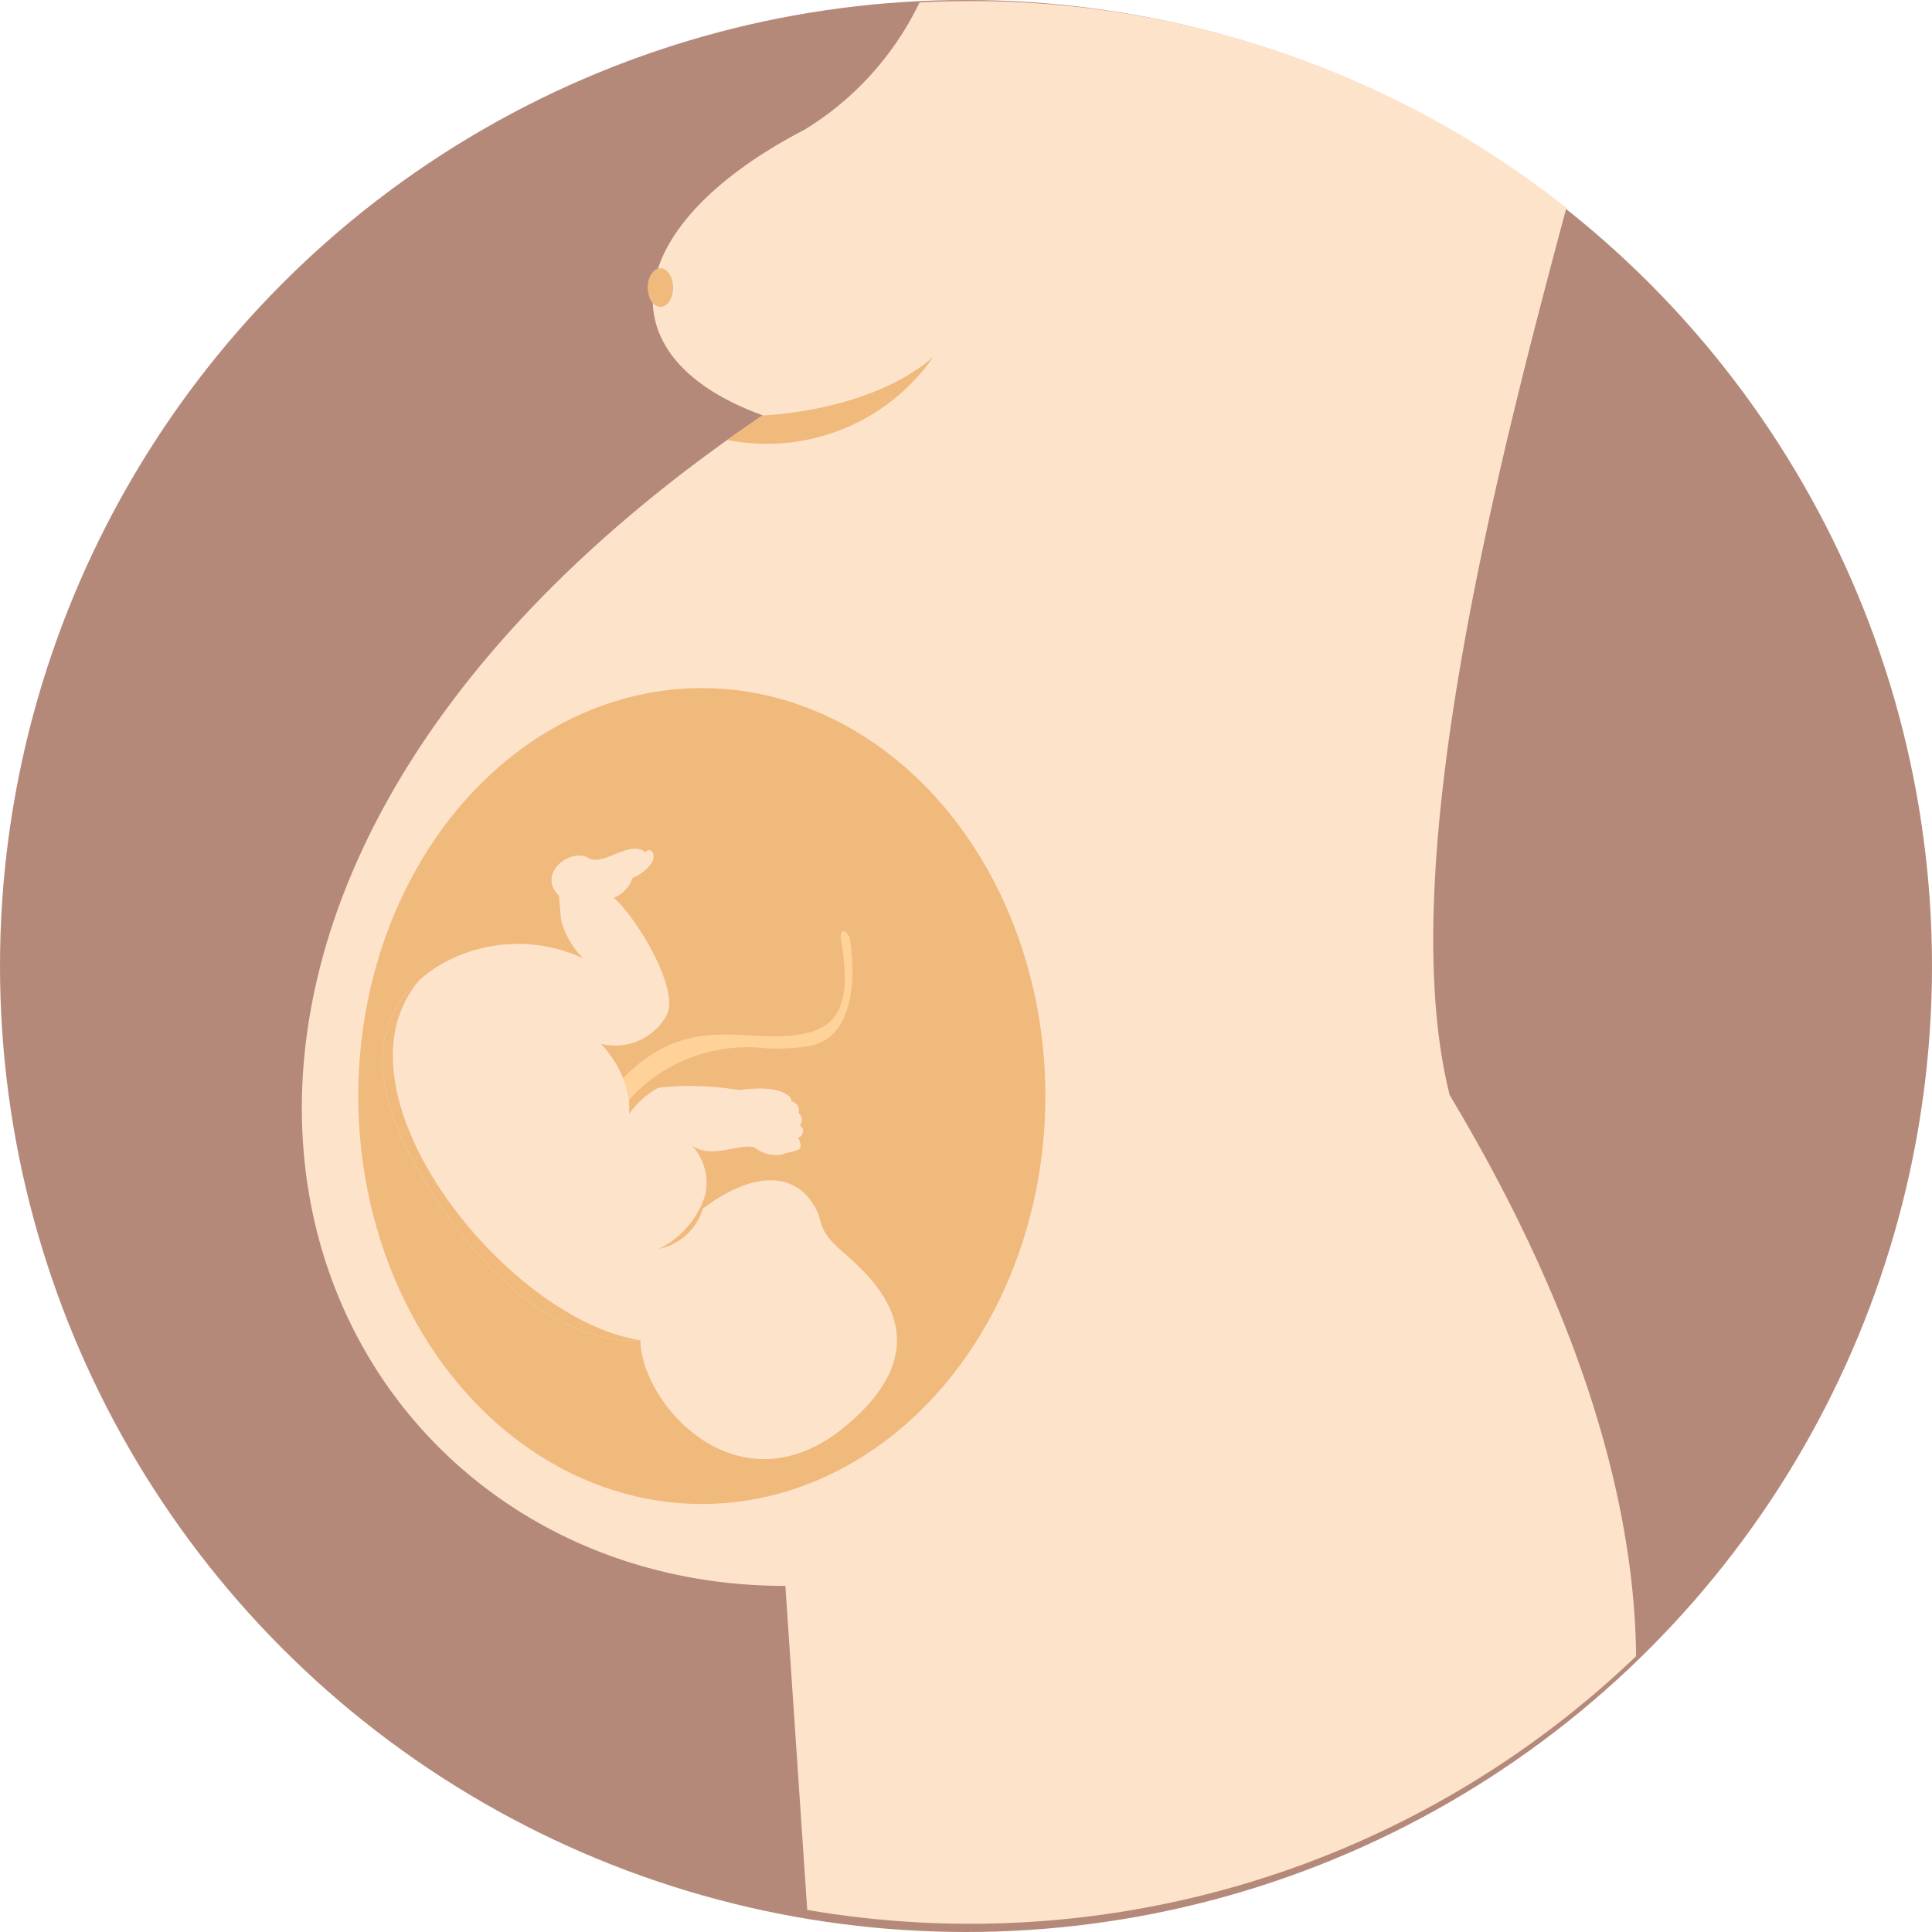 <svg xmlns="http://www.w3.org/2000/svg" width="65" height="65" viewBox="0 0 65 65">
  <g id="el-embarazo" transform="translate(0.416 0.146)">
    <circle id="Elipse_71" data-name="Elipse 71" cx="32.5" cy="32.5" r="32.5" transform="translate(-0.416 -0.146)" fill="#B5897A"/>
    <path id="Trazado_8692" data-name="Trazado 8692" d="M98.723.046A10.179,10.179,0,0,1,94.866,4.32c-6.261,3.254-6.828,7.656-1.418,9.616-25.136,17-15.88,39.382.762,39.383l.735,10.9a32.382,32.382,0,0,0,27.886-8.536c-.037-4.279-1.318-10.611-6.27-18.874-1.873-7.429,1.4-20.462,3.926-29.854A32.206,32.206,0,0,0,100.44,0q-.864,0-1.717.045Z" transform="translate(-68.203 -0.109)" fill="#FEE3CB"/>
    <g id="Grupo_12909" data-name="Grupo 12909" transform="translate(11.637 11.862)">
      <path id="Trazado_8693" data-name="Trazado 8693" d="M192.43,96.71q-.609.412-1.191.828a6.827,6.827,0,0,0,6.93-2.794c-2.167,1.872-5.74,1.966-5.74,1.966Z" transform="translate(-178.821 -94.744)" fill="#f0ba7d"/>
      <ellipse id="Elipse_72" data-name="Elipse 72" cx="11.559" cy="13.726" rx="11.559" ry="13.726" transform="translate(0 11.141)" fill="#f0ba7d"/>
    </g>
    <path id="Trazado_8694" data-name="Trazado 8694" d="M109.976,237.945s2.2-1.947,3.6-.667c.785.847.266,1.043,1.122,1.826s3.846,3,.279,5.993-6.884-.683-6.924-2.875c0,0-3.049.484-6.264-3.886s-3.02-7.041-.619-8.651a5.205,5.205,0,0,1,4.961-.308,2.805,2.805,0,0,1-.745-1.3c-.056-.6-.071-.809-.071-.809-.761-.754.4-1.622.991-1.267.493.3,1.411-.645,1.926-.187.07-.185.419-.04.19.371a1.468,1.468,0,0,1-.632.486,1.1,1.1,0,0,1-.634.668c.726.6,2.273,3.122,1.766,3.979a1.975,1.975,0,0,1-2.2.931,3.755,3.755,0,0,1,.943,1.751c.038.774-.014.646-.014.646a2.893,2.893,0,0,1,1.008-.918,10.013,10.013,0,0,1,2.733.082s1.168-.207,1.641.186c0,0,.116.09.1.191a.316.316,0,0,1,.245.4c.17.146.1.294.045.423.2.085.083.4-.073.39a.559.559,0,0,1,.094.328c-.028.141-.387.153-.646.251a1.143,1.143,0,0,1-.9-.245c-.533-.146-1.458.417-2.117-.068a1.836,1.836,0,0,1,.188,2.278Z" transform="translate(-86.925 -197.279)" fill="#FEE3CB"/>
    <g id="Grupo_12910" data-name="Grupo 12910" transform="translate(12.447 32.82)">
      <path id="Trazado_8695" data-name="Trazado 8695" d="M108.053,272.735s-3.049.484-6.264-3.886c-2.953-4.015-3.029-6.6-1.16-8.237-3.238,3.742,2.919,11.451,7.424,12.123Z" transform="translate(-99.371 -260.612)" fill="#f0ba7d"/>
      <path id="Trazado_8696" data-name="Trazado 8696" d="M174.645,317.859a3.1,3.1,0,0,1-1.555,1.819A1.971,1.971,0,0,0,174.645,317.859Z" transform="translate(-163.776 -310.626)" fill="#f0ba7d"/>
    </g>
    <path id="Trazado_8697" data-name="Trazado 8697" d="M171.274,247.888c0,.009.619,3.227-1.3,3.653a6.527,6.527,0,0,1-1.737.068,5.334,5.334,0,0,0-4.385,1.756l-.177-.754c1.669-1.692,3.193-1.464,4.567-1.4,2.472.12,3.208-.579,2.736-3.271-.018-.3.133-.346.292-.054Z" transform="translate(-143.107 -216.505)" fill="#fed298"/>
    <ellipse id="Elipse_73" data-name="Elipse 73" cx="0.427" cy="0.649" rx="0.427" ry="0.649" transform="translate(21.376 8.88)" fill="#f0ba7d"/>
  </g>
</svg>
